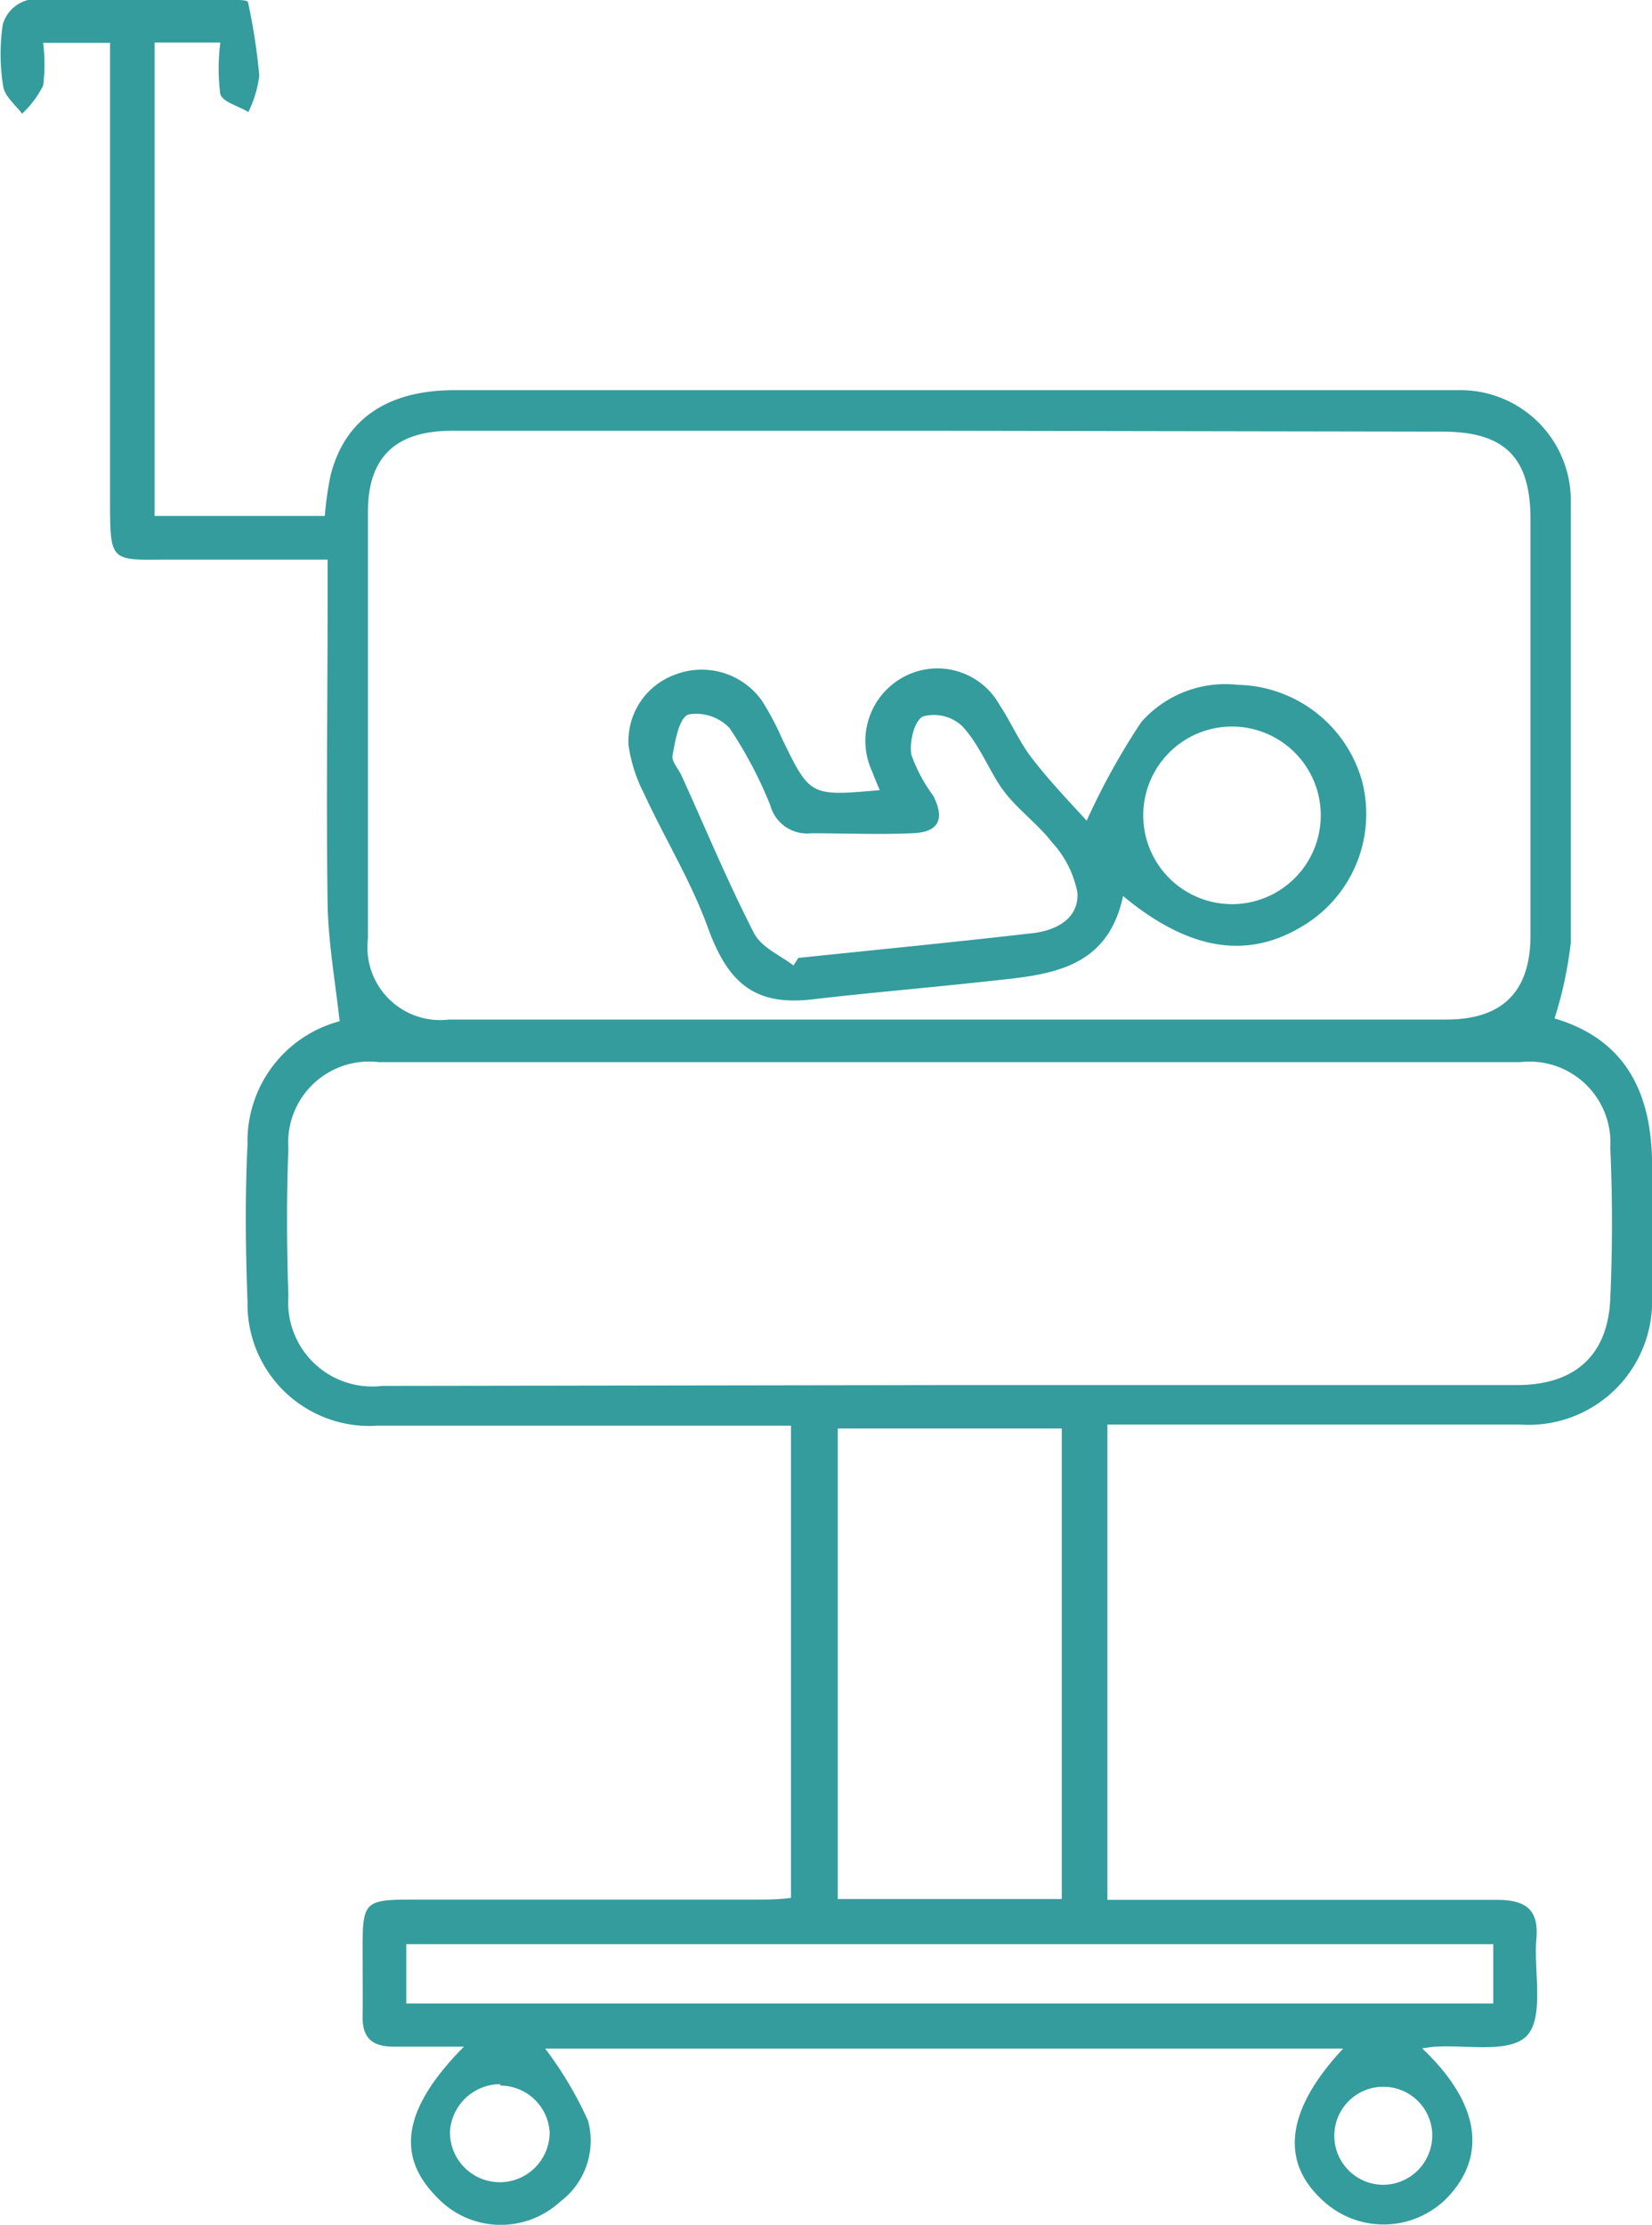<svg xmlns="http://www.w3.org/2000/svg" viewBox="0 0 59 79.43"><defs><style>.cls-1{fill:#349c9d;}</style></defs><g id="Layer_2" data-name="Layer 2"><g id="Capa_1" data-name="Capa 1"><g id="_6vLGqV" data-name="6vLGqV"><path class="cls-1" d="M50.79,73.13c2.05,1.94,2.34,3.83.89,5.34a3.18,3.18,0,0,1-4.44.09c-1.53-1.39-1.31-3.24.73-5.42H19.47A13.27,13.27,0,0,1,21,75.71a2.72,2.72,0,0,1-1,2.9,3.13,3.13,0,0,1-4.43-.2c-1.44-1.47-1.16-3.16,1-5.34H14.05c-.74,0-1.11-.3-1.1-1.07s0-1.67,0-2.51c0-1.57.1-1.67,1.72-1.67H27c.39,0,.78,0,1.25-.06V50.9H13.48a4.35,4.35,0,0,1-4.64-4.42c-.07-1.88-.09-3.76,0-5.64a4.43,4.43,0,0,1,3.29-4.38c-.16-1.43-.4-2.79-.43-4.15-.05-3.64,0-7.28,0-10.92,0-.43,0-.85,0-1.41H5.82C4,20,3.94,20,3.93,18.13q0-7.62,0-15.23V1.53H1.54a6,6,0,0,1,0,1.53,3.66,3.66,0,0,1-.75,1c-.24-.32-.63-.62-.68-1A7.2,7.2,0,0,1,.1.87,1.26,1.26,0,0,1,1,0C3.45,0,5.93,0,8.41,0c.16,0,.44,0,.45.09a21.39,21.39,0,0,1,.4,2.61A4.11,4.11,0,0,1,8.87,4c-.34-.21-.9-.35-1-.63a7,7,0,0,1,0-1.85H5.52v16.9H11.6A12.08,12.08,0,0,1,11.8,17c.49-2,2-3.07,4.43-3.07H48.5c1.2,0,2.4,0,3.6,0a3.94,3.94,0,0,1,4,4c0,5.24,0,10.48,0,15.72a14.17,14.17,0,0,1-.58,2.71c2.7.8,3.55,2.89,3.48,5.58,0,1.44,0,2.88,0,4.32a4.41,4.41,0,0,1-4.71,4.6H39.55V67.83H45.2c2.75,0,5.51,0,8.27,0,1,0,1.5.33,1.4,1.4s.29,2.77-.33,3.44-2.22.31-3.38.41ZM33.89,15.38H16.14c-2,0-3,.93-3,2.9q0,7.62,0,15.23a2.6,2.6,0,0,0,2.9,2.89q17.82,0,35.62,0c2,0,3-1,3-3,0-5,0-9.92,0-14.87,0-2.21-.93-3.12-3.15-3.12Zm-.1,34.07H54.18c2,0,3.24-1,3.33-3.08q.12-2.7,0-5.4a2.89,2.89,0,0,0-3.21-3.05H13.52A2.89,2.89,0,0,0,10.3,41c-.07,1.76-.06,3.52,0,5.28a3,3,0,0,0,3.35,3.2ZM29.92,51v16.8h8V51ZM53.33,69.41H14.51v2.12H53.33Zm-35.46,5a1.8,1.8,0,0,0-1.8,1.72,1.78,1.78,0,1,0,3.56,0A1.77,1.77,0,0,0,17.87,74.46Zm33.28,1.72A1.75,1.75,0,1,0,49.48,78,1.76,1.76,0,0,0,51.15,76.18Z"></path><path class="cls-1" d="M31.42,28.21c-.12-.29-.2-.46-.26-.64a2.59,2.59,0,0,1,1.11-3.4,2.54,2.54,0,0,1,3.43,1c.4.6.68,1.27,1.11,1.84.63.83,1.35,1.58,2,2.29a24.82,24.82,0,0,1,1.95-3.52,4,4,0,0,1,3.45-1.33,4.71,4.71,0,0,1,4.43,3.42,4.66,4.66,0,0,1-2,5.12c-2,1.28-4.12,1-6.53-1-.58,2.73-2.8,2.82-4.9,3.05s-4.14.4-6.2.64-3-.59-3.71-2.51c-.6-1.68-1.56-3.23-2.31-4.86a5.38,5.38,0,0,1-.54-1.69,2.52,2.52,0,0,1,1.65-2.53,2.64,2.64,0,0,1,3.1.91,10,10,0,0,1,.73,1.37C28.93,28.43,28.93,28.43,31.42,28.21Zm-3.08,6.26.17-.27c2.78-.29,5.56-.56,8.34-.88.85-.09,1.68-.51,1.63-1.44a3.67,3.67,0,0,0-.91-1.81c-.51-.66-1.23-1.17-1.73-1.84S35,26.6,34.36,25.92a1.48,1.48,0,0,0-1.4-.34c-.31.16-.49.92-.41,1.37a5.59,5.59,0,0,0,.78,1.46c.43.85.19,1.31-.76,1.34-1.2.05-2.4,0-3.6,0a1.36,1.36,0,0,1-1.46-1,15,15,0,0,0-1.45-2.75,1.64,1.64,0,0,0-1.48-.49c-.34.15-.46.93-.56,1.45-.05.22.22.5.33.75.84,1.85,1.62,3.73,2.54,5.53C27.15,33.82,27.85,34.09,28.34,34.47ZM44,32.28A3.17,3.17,0,1,0,44,25.94,3.17,3.17,0,1,0,44,32.28Z"></path></g></g></g></svg>